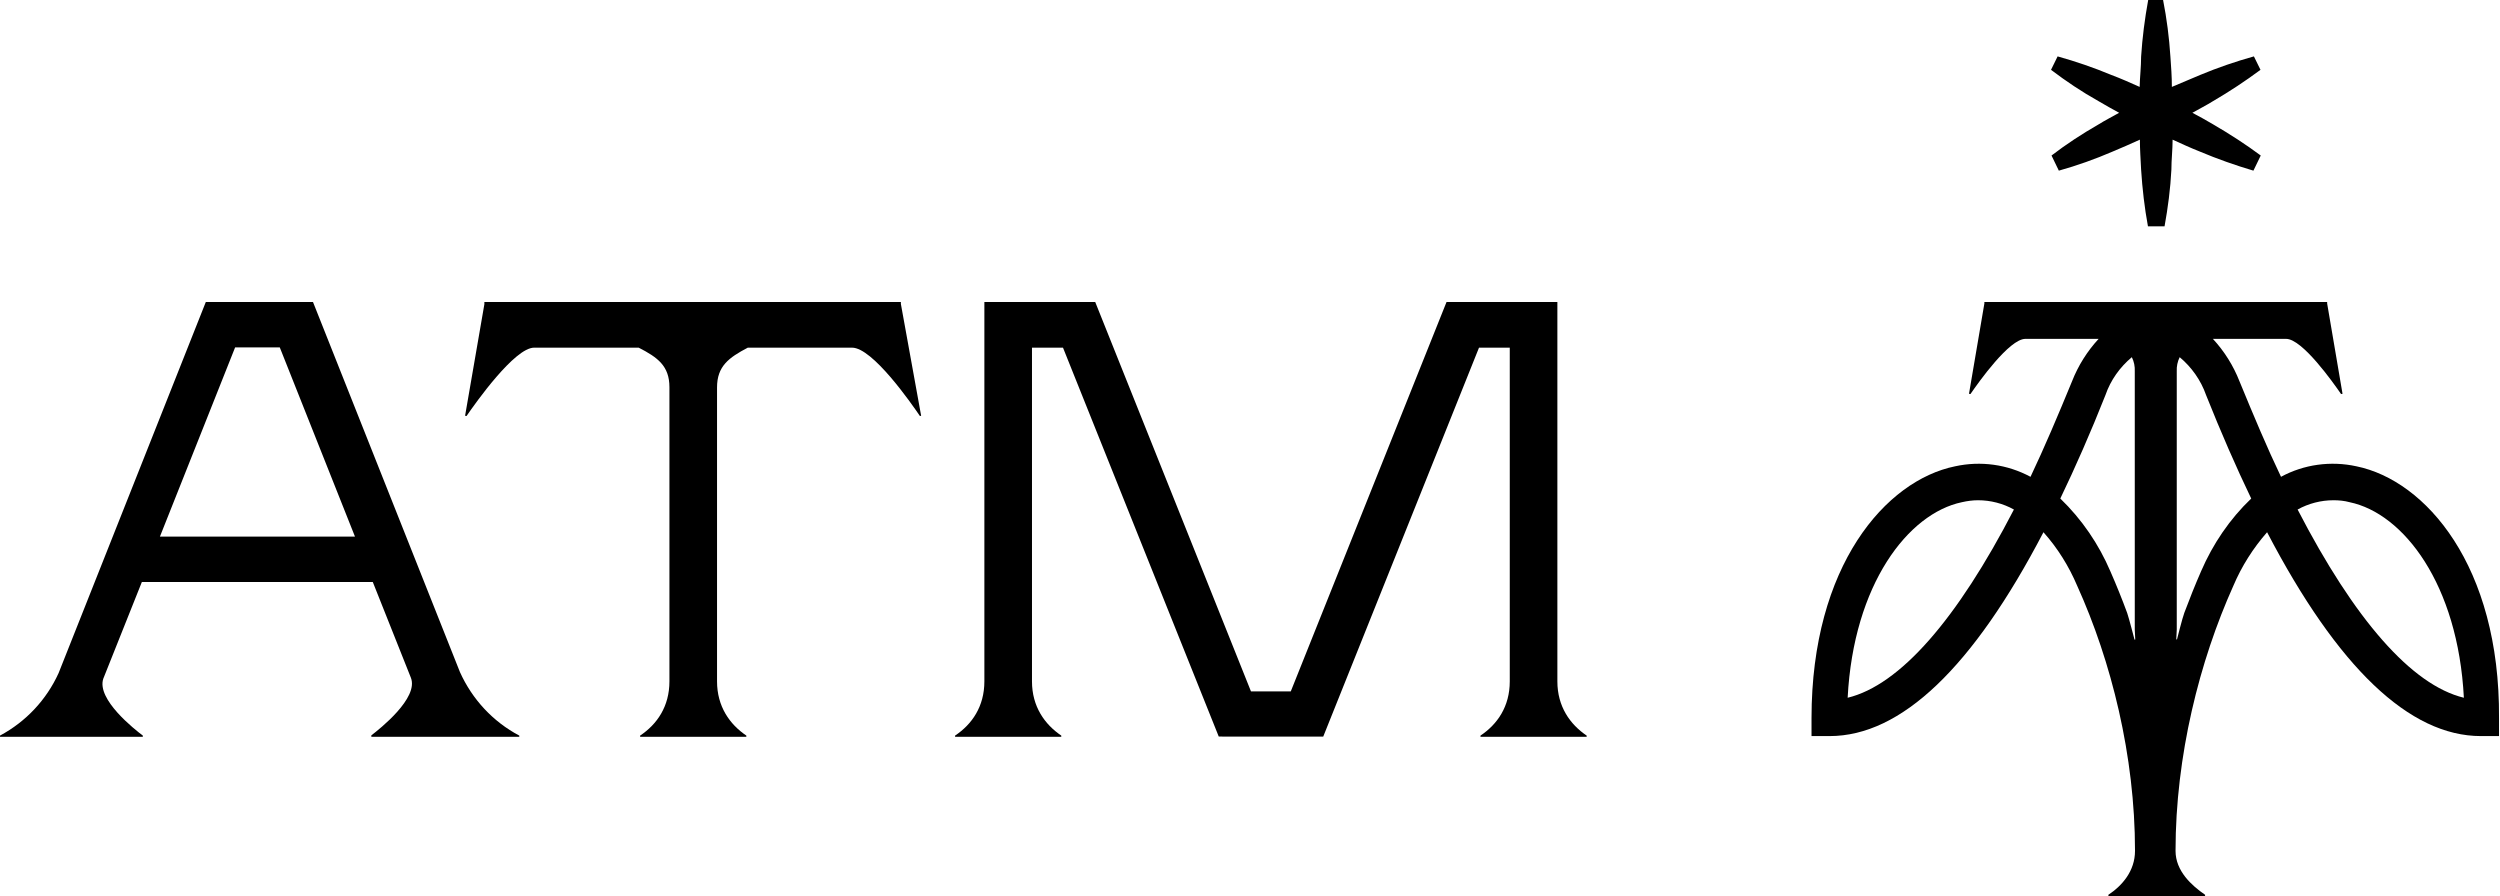 <!-- <svg xmlns="http://www.w3.org/2000/svg" viewBox="0 0 200.63 63.74"><g id="Layer_2" data-name="Layer 2"><g id="Layer_1-2" data-name="Layer 1"><path d="M136.75,63.69h-9.12a17.29,17.29,0,0,0,1.67-2.26,5.5,5.5,0,0,0,.63-2.4c0-9.38,0-18.76,0-28.15,0-.16,0-.31-.06-.65a8.09,8.09,0,0,0-2.09.05c-.37.09-.71.65-.88,1.07q-5.1,12.7-10.17,25.41c-.78,2-1.61,3.91-2.33,5.89a1.35,1.35,0,0,1-1.53,1.08c-2.55-.07-5.11-.06-7.67,0a1.29,1.29,0,0,1-1.46-1Q97.66,47.36,91.49,32c-.81-2-.9-2.07-3.29-1.62v1.38c0,8.46,0,16.93,0,25.39,0,2.5.25,4.77,2.68,6.49H81.37c2.49-1.9,2.65-4.36,2.64-7-.07-9.58,0-19.16,0-28.75V26.35c.5,0,.92-.08,1.34-.08,2.4,0,4.8.05,7.19,0a1.32,1.32,0,0,1,1.54,1c4.1,10.29,8.25,20.55,12.33,30.85.47,1.21,1,1.74,2.37,1.65,2.35-.14,2.35,0,3.24-2.27q6-15,12-30.06a1.56,1.56,0,0,1,1.74-1.18c2.75.08,5.51,0,8.46,0v1.38c0,10.1,0,20.2,0,30.31C134.16,60.2,134.58,62.14,136.75,63.69Z"/><path d="M184.12,38.15a29.41,29.41,0,0,0-1.73,2.74,44.27,44.27,0,0,0-4.56,18.42c0,1.6.09,3.1,1.66,4.32h-6.18c2-1.46,1.75-3.45,1.65-5.33a45.19,45.19,0,0,0-4.25-16.81c-.52-1.11-1.24-2.12-2-3.42L167.61,40c-2.1,3.69-4.38,7.25-7.74,10a9.39,9.39,0,0,1-7.62,2.38A23.51,23.51,0,0,1,154.1,41.2,17.64,17.64,0,0,1,156.74,37c2.9-3.34,6.44-4.74,10.92-2.91q2.13-4.75,4.24-9.43c-3.59-.81-6.67,0-8.39,4l-.21-.33c.38-2.14.75-4.28,1.13-6.44h23.94l1.1,6.34c-1.25-1.22-2.26-2.81-3.69-3.43s-3.29-.28-5-.35c1.48,3.27,2.9,6.42,4.35,9.65a8.43,8.43,0,0,1,7-.1A12.66,12.66,0,0,1,198,39.61a23.58,23.58,0,0,1,2.55,12.75c-3.17.49-5.75-.79-8.05-2.78a35.92,35.92,0,0,1-7.57-10.11Zm-17.64-1.59a5.24,5.24,0,0,0-5.82.42c-4.24,3.1-5.3,7.67-5.83,12.87C160.89,47,163.48,41.68,166.48,36.56Zm31.4,13.22a20.52,20.52,0,0,0-1.48-7.17,11.44,11.44,0,0,0-4.68-5.88,5.11,5.11,0,0,0-5.42-.15C189.33,41.65,191.86,47,197.88,49.78Zm-23-23.69-.29-.13a14.54,14.54,0,0,0-1.34,2c-1.07,2.35-2.08,4.73-3.07,7.12a1.18,1.18,0,0,0,.16,1,21.55,21.55,0,0,1,4,7.13c.12.32.28.63.51,1.12Zm3.39-.17-.31.14v18.2c.17-.32.23-.42.27-.52,1.1-2.78,2.22-5.55,4.37-7.74a1.25,1.25,0,0,0,0-1c-1-2.28-1.92-4.54-3-6.78A20.91,20.91,0,0,0,178.26,25.92Z"/><path d="M12.5,63.66H0a26.87,26.87,0,0,0,3-2.77,14.05,14.05,0,0,0,2.14-3.56q6-15,11.92-30a1.61,1.61,0,0,1,1.82-1.22c2.31.08,4.63.09,7,0a1.67,1.67,0,0,1,1.89,1.3c3.82,9.7,7.72,19.38,11.52,29.09a13.05,13.05,0,0,0,5.82,7.08H32.48c.55-.58,1.16-1.27,1.81-1.93,1.2-1.24,1.73-2.51.85-4.27a57.63,57.63,0,0,1-2.35-5.88,1.4,1.4,0,0,0-1.56-1.08q-8.86.06-17.73,0a1.32,1.32,0,0,0-1.46,1c-.82,2.2-1.65,4.4-2.6,6.55a2.39,2.39,0,0,0,.37,2.75C10.63,61.74,11.54,62.63,12.5,63.66Zm18.21-17.3C28.82,41.63,27,37.09,25.2,32.54c-.93-2.33-.94-2.28-3.43-2.34a1.51,1.51,0,0,0-1.72,1.17c-1.78,4.61-3.64,9.18-5.46,13.77-.16.38-.27.77-.42,1.22Z"/><path d="M39.13,36c.56-3.21,1.12-6.43,1.69-9.73H76.71c.55,3.18,1.12,6.44,1.74,10l-3.33-4.1a4.7,4.7,0,0,0-4.24-2c-2.15.15-4.32,0-6.47,0a3.42,3.42,0,0,0-3.54,3.43q0,12.65,0,25.28a5.89,5.89,0,0,0,2.56,4.71H54.05c2.42-1.63,2.63-3.85,2.61-6.25-.06-7.75,0-15.5,0-23.25,0-2.64-1.31-3.92-4-3.92-2.2,0-4.4.05-6.6,0a3.44,3.44,0,0,0-2.87,1.18c-1.08,1.23-2.12,2.49-3.17,3.75-.25.3-.47.62-.7.93Z"/><path d="M173.57,7.94c-1.32-.84-2.61-1.63-3.85-2.49-.26-.19-.34-.65-.51-1,.4-.1.85-.37,1.18-.26,1.58.5,3.12,1.11,4.75,1.71l.59-5.73c1.1-.47,1.36.05,1.44.85.15,1.62.32,3.23.49,4.89,1.62-.6,3.13-1.21,4.68-1.71.34-.11.8.13,1.21.2-.18.37-.27.87-.56,1.08-1.2.85-2.46,1.61-3.78,2.45,1.31.82,2.59,1.57,3.81,2.42a1.36,1.36,0,0,1,.52,1.09c-.15.74-.73.51-1.24.32L177.69,10c-.17,1.67-.3,3.3-.53,4.91,0,.36-.46.66-.71,1-.29-.33-.79-.63-.84-1-.23-1.6-.32-3.22-.47-4.91-1.6.59-3.13,1.12-4.62,1.74-.93.38-1.33.07-1.46-1Z"/></g></g></svg> -->

<svg version="1.1" xmlns="http://www.w3.org/2000/svg" xmlns:xlink="http://www.w3.org/1999/xlink" x="0px" y="0px"
	 viewBox="0 0 1024 367.1" style="enable-background:new 0 0 1024 367.1;" xml:space="preserve">
<style type="text/css">
	.st0{display:none;}
	.st1{display:inline;}
	.st2{fill:#0C0C0C;}
	.st3{display:inline;fill:#0C0C0C;}
</style>
<g id="Ebene_1">
	<path d="M369,124.5v-0.8H198.4v0.9l-7.9,45.7l0.6,0.1c3.7-5.4,19.7-28,27.7-28h42.8c7.8,4,12.6,7.5,12.6,16.2l0,120.5
		c0,10.3-5.1,17.6-12,22.2v0.5h43.5v-0.5c-6.8-4.6-12-11.9-12-22.2V158.7c0-8.7,4.8-12.2,12.6-16.3H349c8.4,0,24.2,22.7,27.8,28
		l0.5-0.1L369,124.5z"/>
	<path d="M637.9,279.1V123.7h-45.4l-63.8,159.5h-16.3l-63.8-159.5h-45.4v155.4c0,10.3-5.1,17.6-12,22.2v0.5h43.5v-0.5
		c-6.8-4.6-12-11.9-12-22.2l0-136.7h12.7l63.8,159.3H542l63.8-159.3h12.6v136.7c0,10.3-5.1,17.6-12,22.2v0.5h43.5v-0.5
		C643.1,296.7,637.9,289.4,637.9,279.1z"/>
	<path d="M152.1,301.7c0,0,0-0.2,0-0.5c3.4-2.6,19.5-15.3,16.2-23.6l-15.6-39.2H58.1L42.3,278c-2.8,8.5,12.9,20.8,16.2,23.3
		c0,0.3,0,0.5,0,0.5H0c0,0,0-0.3,0-0.5c10.6-5.7,19-14.6,24-25.6l60.3-152h43.9l60.2,151.6c5,11.1,13.5,20.3,24.3,26
		c0,0.2,0,0.5,0,0.5H152.1z M145.4,219.8l-30.8-77.5H96.3l-30.8,77.5H145.4z"/>
	<g>
		<path d="M965.2,191c-10.5-2.3-21.5-0.8-30.9,4.3c-5.7-11.9-11.2-25-17-39.1c-2.5-6.4-6.2-12.3-10.9-17.4h30
			c6.6,0,19.2,17.8,22.5,22.6l0.6-0.1l-6.3-37v-0.6H812.8v0.6l-6.3,37l0.6,0.1c3.3-4.8,15.9-22.6,22.5-22.6h30
			c-4.7,5.1-8.4,11-10.9,17.4c-5.8,14.1-11.3,27.1-17,39.1c-9.5-5.1-20.4-6.6-30.9-4.3c-28.4,5.8-58.8,40.7-58.8,103.1v7.4h7.4
			c29.3,0,58.7-28.1,87.6-83.5c5.8,6.5,10.4,13.9,13.8,21.9c14,30.9,23.7,69.7,23.7,108.6c0,8.3-5.3,14.3-10.9,18c0,0.1,0,0.5,0,0.5
			h39.6c0,0,0-0.4,0-0.5c-5.5-3.8-12.1-9.7-12.1-18c0-38.9,9.8-77.7,23.7-108.6c3.4-8,8.1-15.4,13.8-21.9
			c28.9,55.4,58.3,83.5,87.6,83.5h7.4v-7.4C1024,231.7,993.5,196.8,965.2,191z M756.8,285.8c2.4-46.5,24.8-75.5,46.8-80.1
			c2.2-0.5,4.4-0.8,6.6-0.8c5.1,0,10.2,1.3,14.7,3.8C801.6,253.8,778.2,280.6,756.8,285.8z M874.3,262c0,0-2.3-8.9-3-10.9
			c-2.1-5.7-4.4-11.4-6.9-17.1c-4.8-11.2-11.7-21.3-20.5-29.8c6.2-12.9,12.4-27,18.5-42.4c2.1-6.1,5.9-11.4,10.8-15.5
			c0.9,1.8,1.3,3.8,1.2,5.8v105.8l0.2,4C874.6,262,874.3,262,874.3,262z M901.6,233.9c-2.5,5.7-4.8,11.5-6.9,17.1
			c-0.8,2.1-3,10.9-3,10.9s-0.2,0-0.3,0l0.2-4V152.1c-0.1-2,0.3-4,1.2-5.8c4.9,4.1,8.7,9.5,10.8,15.5c6.1,15.3,12.3,29.5,18.5,42.4
			C913.3,212.6,906.4,222.8,901.6,233.9z M941.1,208.7c4.5-2.5,9.6-3.8,14.7-3.8c2.2,0,4.4,0.2,6.6,0.8
			c22.1,4.6,44.4,33.6,46.8,80.1C987.8,280.6,964.4,253.8,941.1,208.7z"/>
		<path d="M840.3,63.7l3,6.2c7.5-2.1,14.8-4.7,22-7.8c3.8-1.6,7.5-3.2,11.2-4.9c0,4.1,0.3,8.1,0.5,12.3c0.5,7.8,1.4,15.6,2.8,23.2
			h6.8c1.4-7.7,2.4-15.4,2.8-23.2c0-4.1,0.5-8.2,0.5-12.3c3.7,1.7,7.4,3.4,11.2,4.9c7.1,3,14.5,5.6,21.9,7.8l3-6.2
			c-6.2-4.6-12.7-8.8-19.4-12.7c-2.8-1.7-5.8-3.3-8.6-4.8c2.8-1.6,5.8-3.1,8.5-4.8c6.7-3.9,13.2-8.2,19.4-12.8l-2.7-5.5
			c-7.5,2.1-14.8,4.6-22,7.6c-3.8,1.6-7.6,3.2-11.6,4.9c0-4.1-0.3-8.3-0.6-12.4c-0.5-7.8-1.5-15.6-3-23.2h-6.1
			c-1.4,7.7-2.4,15.4-2.9,23.2c0,4.1-0.5,8.3-0.6,12.4c-3.8-1.7-7.6-3.4-11.6-4.9c-7.2-3-14.5-5.5-22-7.6l-2.7,5.5
			c6.2,4.7,12.6,9,19.4,12.8c2.8,1.7,5.8,3.3,8.5,4.8c-2.8,1.6-5.8,3.1-8.5,4.8C852.7,54.9,846.3,59.1,840.3,63.7z"/>
	</g>
</g>
<g id="Ebene_2" class="st0">
	<g class="st1">
		<path class="st2" d="M777.5,187.9c-6.2-1.3-12.6-0.4-18.2,2.5c-3.4-7-6.6-14.7-10-22.9c-1.5-3.8-3.6-7.2-6.4-10.2h17.7
			c4.4,0,13.6,13.9,13.6,13.9l-4.1-22.5v-0.4h-81.4v0.4l-3.8,22.5c0,0,9.2-13.9,13.6-13.9h17.6c-2.7,3-4.9,6.5-6.4,10.2
			c-3.4,8.3-6.6,15.9-10,22.9c-5.6-3-12-3.9-18.1-2.5c-16.6,3.4-34.5,23.9-34.5,60.5v4.4h4.4c17.2,0,34.4-16.5,51.4-49
			c3.4,3.8,6.1,8.2,8.1,12.9c8.2,18.2,12.9,37.7,13.9,57.6v6.1c0.1,4.5-2.2,8.6-6,10.9h21.4c-3.7-2.4-6-6.5-6-10.9V274
			c1-19.8,5.7-39.2,13.9-57.3c2-4.7,4.7-9,8.1-12.9c17,32.5,34.1,49,51.4,49h4.4v-4.2C812,212,794.1,191.5,777.5,187.9z
			 M655.9,243.5c1.4-27.3,14.5-44.3,27.5-47c1.3-0.3,2.6-0.4,3.9-0.4c3,0,6,0.8,8.6,2.2C682.2,224.7,668.5,240.5,655.9,243.5z
			 M719,213.1c-2.8-6.6-6.9-12.5-12-17.5c3.6-7.6,7.3-15.9,10.8-24.9c1.3-3.6,3.4-6.7,6.3-9.1c0.5,1.1,0.8,2.2,0.7,3.4v63
			C723.2,223.2,721.2,218.2,719,213.1z M740.2,213.1c-2.3,5-4.2,10.2-5.9,15.1v-63.1c0-1.2,0.2-2.3,0.7-3.4c2.9,2.4,5.1,5.5,6.3,9.1
			c3.6,9.1,7.2,17.4,10.9,24.9C747,200.6,742.9,206.5,740.2,213.1L740.2,213.1z M763.4,198.3c3.8-2.1,8.2-2.7,12.4-1.8
			c13,2.8,26.1,19.7,27.5,47C790.6,240.5,777,224.7,763.4,198.3z"/>
		<path class="st2" d="M704.4,111.1l1.8,3.6c4.4-1.3,8.7-2.8,12.9-4.6c2.2-0.9,4.4-1.9,6.6-2.9c0,2.4,0.2,4.8,0.3,7.2
			c0.3,4.6,0.8,9.1,1.6,13.6h4c0.8-4.5,1.4-9.1,1.6-13.6c0-2.4,0.3-4.8,0.3-7.2c2.2,1,4.4,2,6.6,2.9c4.2,1.8,8.5,3.3,12.9,4.6
			l1.8-3.6c-3.6-2.7-7.4-5.2-11.4-7.4c-1.7-1-3.4-1.9-5-2.8c1.7-0.9,3.4-1.8,5-2.8c3.9-2.3,7.7-4.8,11.4-7.5l-1.6-3.2
			c-4.4,1.2-8.7,2.7-12.9,4.5c-2.3,0.9-4.5,1.9-6.8,2.9c0-2.4-0.2-4.9-0.4-7.3c-0.3-4.6-0.9-9.1-1.7-13.6h-3.6
			c-0.8,4.5-1.4,9.1-1.7,13.6c0,2.4-0.3,4.9-0.4,7.3c-2.2-1-4.4-2-6.8-2.9c-4.2-1.7-8.5-3.2-12.9-4.5l-1.6,3.2
			c3.6,2.7,7.4,5.3,11.4,7.5c1.7,1,3.4,1.9,5,2.8c-1.7,0.9-3.4,1.8-5,2.8C711.7,105.9,707.9,108.4,704.4,111.1z"/>
	</g>
	<path class="st3" d="M333.3,252.8h-27.9c0,0,12-8.7,9.9-14.1l-9.2-23h-55.5l-9.2,23.2c-1.8,5.6,9.9,13.9,9.9,13.9h-36.2
		c6.4-3.3,11.6-8.7,14.6-15.3l31.1-78l4.3-11.1h26.7l4.3,10.9l31,78c3,6.7,8.2,12.2,14.8,15.5H333.3z M301.8,204.8l-18.1-45.4h-10.7
		L255,204.8H301.8z"/>
	<path class="st3" d="M434.5,176.5c0,0-11.1-17.1-16.7-17.1h-25.1c-4.5,2.4-7.4,4.4-7.4,9.6v70.5c0.1,5.4,2.9,10.4,7.4,13.4h-26.2
		c4.7-2.8,7.5-7.9,7.4-13.4v-70.6c0-5.1-2.8-7.1-7.4-9.5h-25.1c-5.4,0-16.7,17.1-16.7,17.1l4.8-27.5v-0.5h100v0.5L434.5,176.5z"/>
	<path class="st3" d="M578.3,239.5v-80.1H571l-37.4,93.5h-27.1l-37.4-93.5h-7.4v80.1c0.2,5.4,2.9,10.4,7.4,13.4h-26.2
		c4.3-3.1,7-8,7.4-13.4v-91.1h26.6l37.4,93.5h11.5l37.4-93.5h26.6v91.1c-0.2,5.5,2.6,10.6,7.4,13.4h-26.2
		C575.5,250,578.3,244.9,578.3,239.5z"/>
</g>
</svg>
